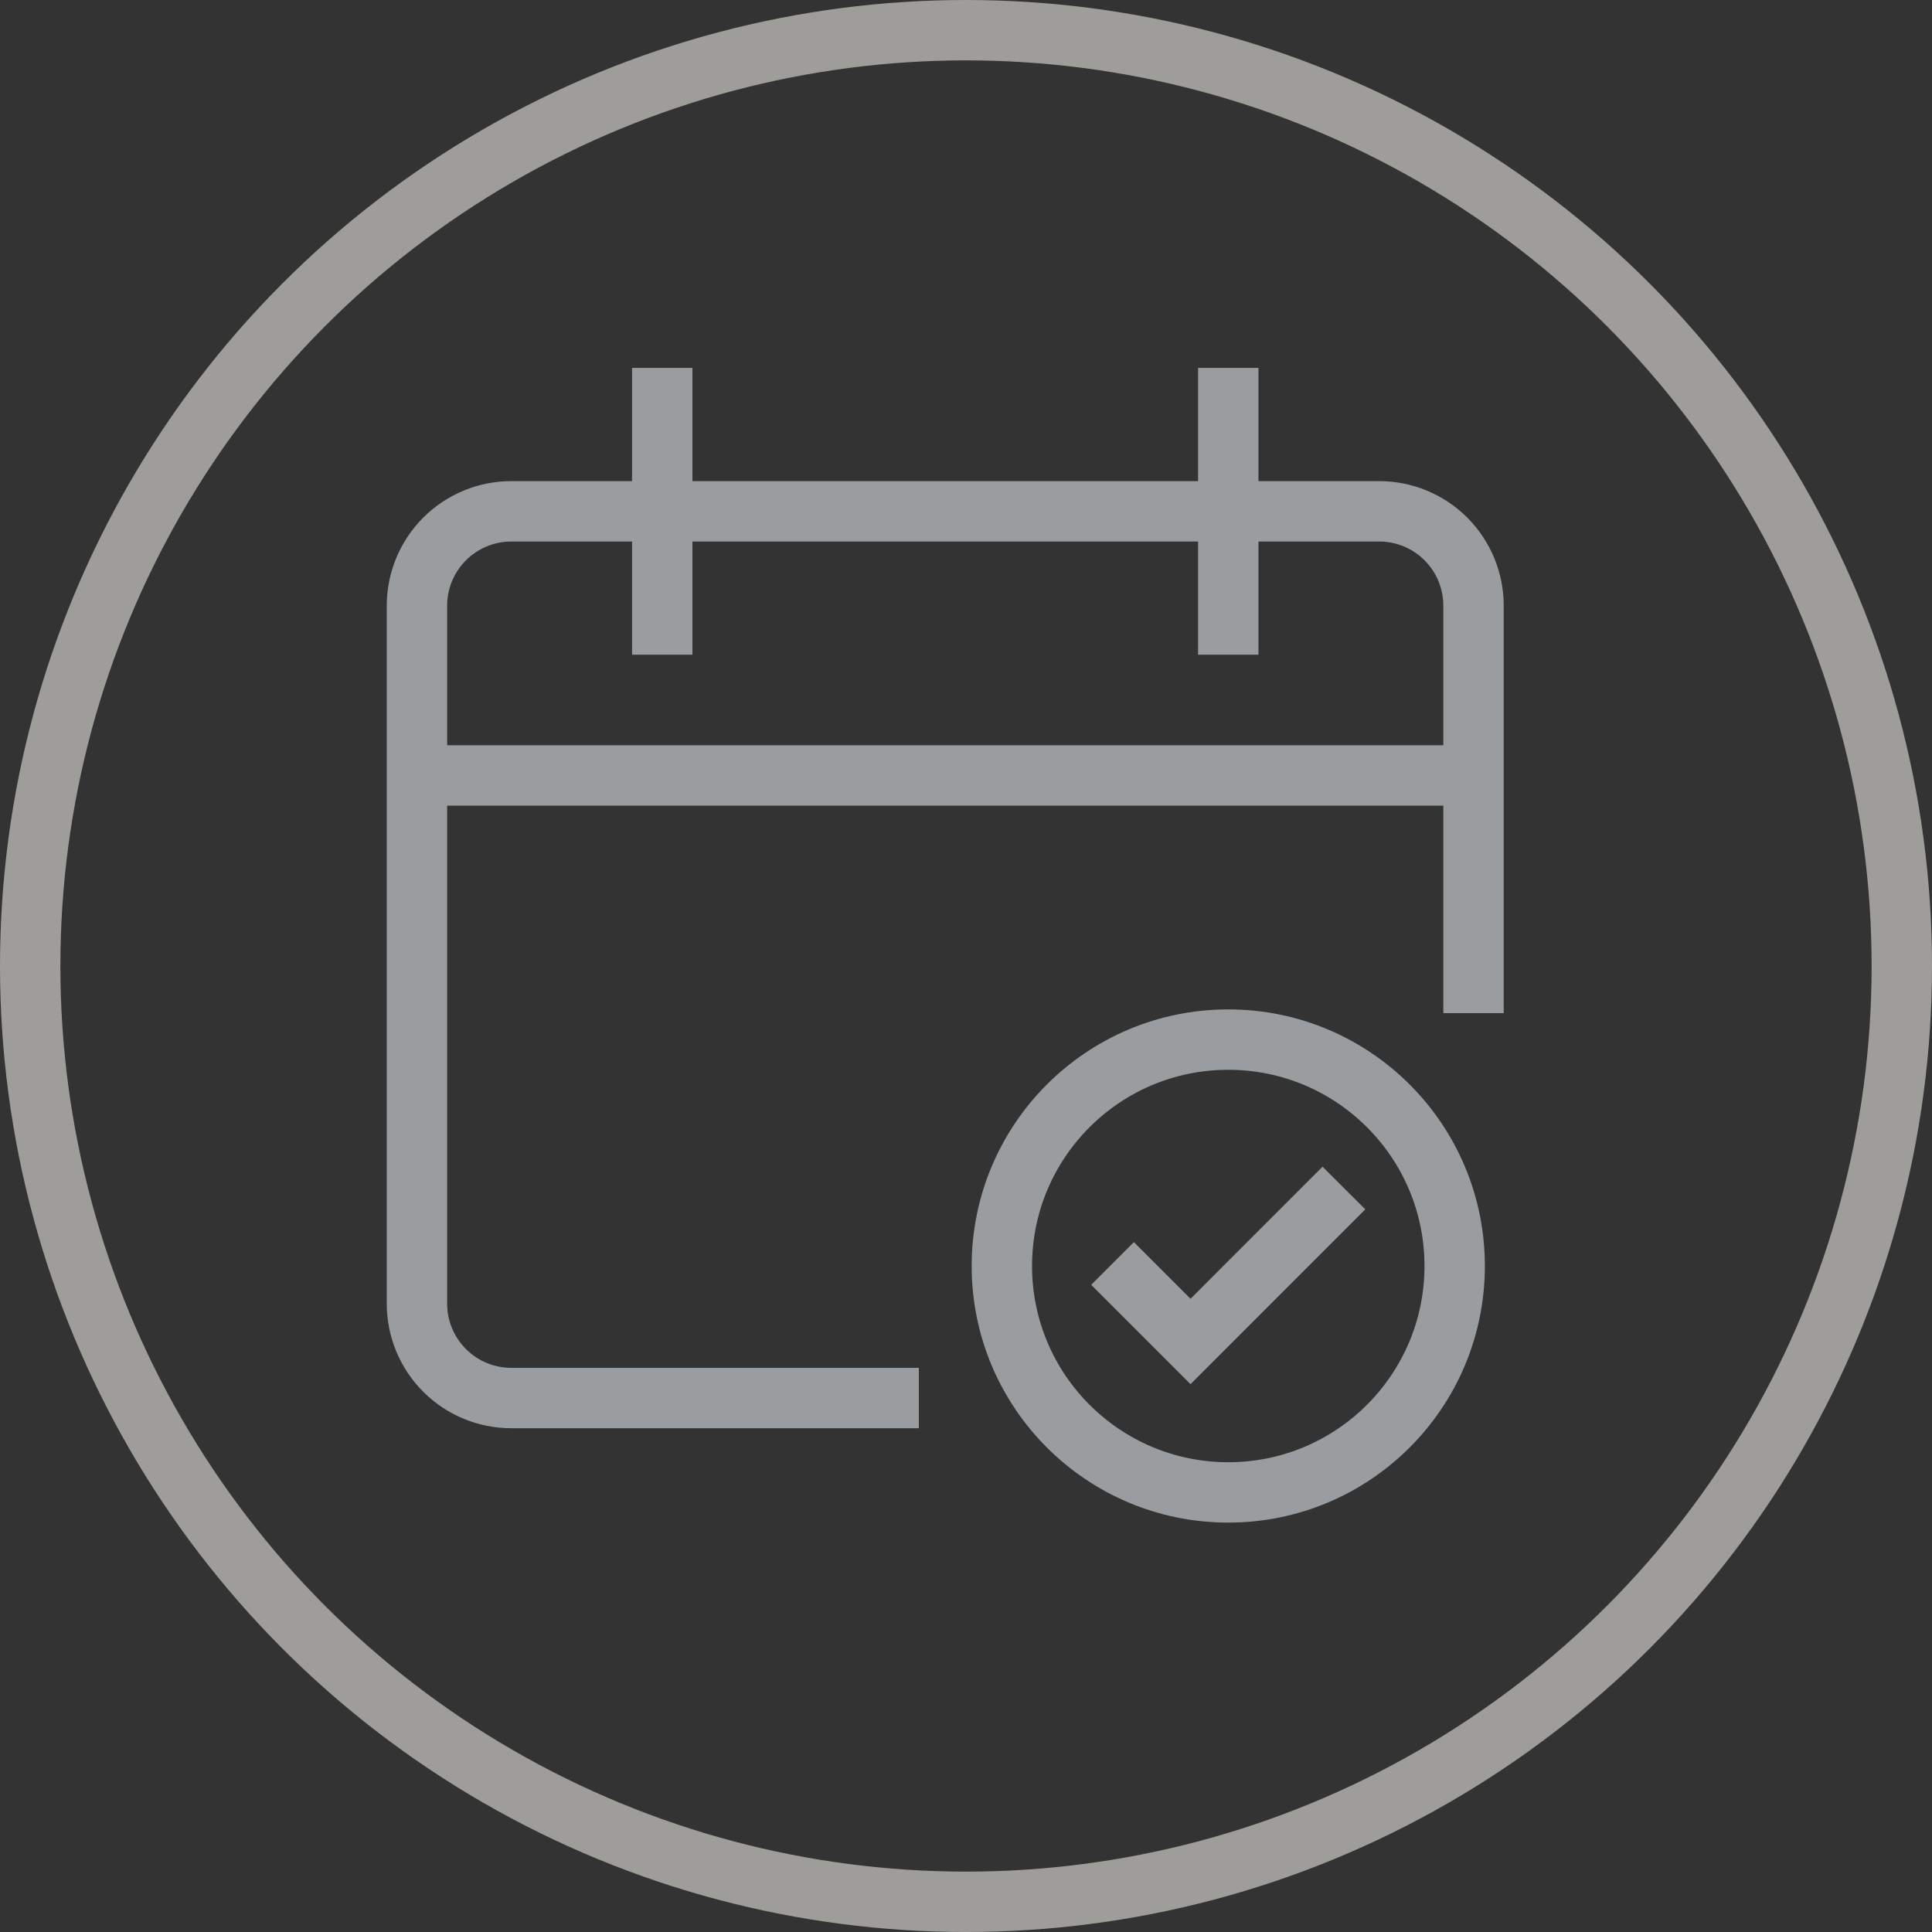 <?xml version="1.0" encoding="utf-8"?>
<svg xmlns="http://www.w3.org/2000/svg" fill="none" height="64" viewBox="0 0 64 64" width="64">
<rect x="0" y="0" width="64" height="64" fill="#333333" stroke="none"/>
<g opacity="0.56">
<path d="M48.812 25.688H13.812" stroke="#ECF1F4" stroke-miterlimit="10" stroke-width="2"/>
<path d="M29.438 46.312H16.938C16.109 46.312 15.314 45.983 14.728 45.397C14.142 44.811 13.812 44.016 13.812 43.188V20.062C13.812 19.234 14.142 18.439 14.728 17.853C15.314 17.267 16.109 16.938 16.938 16.938H45.688C46.516 16.938 47.311 17.267 47.897 17.853C48.483 18.439 48.812 19.234 48.812 20.062V32.562" stroke="#ECF1F4" stroke-linecap="square" stroke-miterlimit="10" stroke-width="2"/>
<path d="M21.938 13.188V20.688" stroke="#ECF1F4" stroke-linecap="square" stroke-miterlimit="10" stroke-width="2"/>
<path d="M40.688 13.188V20.688" stroke="#ECF1F4" stroke-linecap="square" stroke-miterlimit="10" stroke-width="2"/>
<path d="M40.688 49.438C44.83 49.438 48.188 46.08 48.188 41.938C48.188 37.795 44.83 34.438 40.688 34.438C36.545 34.438 33.188 37.795 33.188 41.938C33.188 46.08 36.545 49.438 40.688 49.438Z" stroke="#ECF1F4" stroke-linecap="square" stroke-miterlimit="10" stroke-width="2"/>
<path d="M37.562 42.562L39.438 44.438L43.812 40.062" stroke="#ECF1F4" stroke-linecap="square" stroke-miterlimit="10" stroke-width="2"/>
<circle cx="32" cy="32" r="31" stroke="#F2F1EA" stroke-width="2"/>
</g>
</svg>